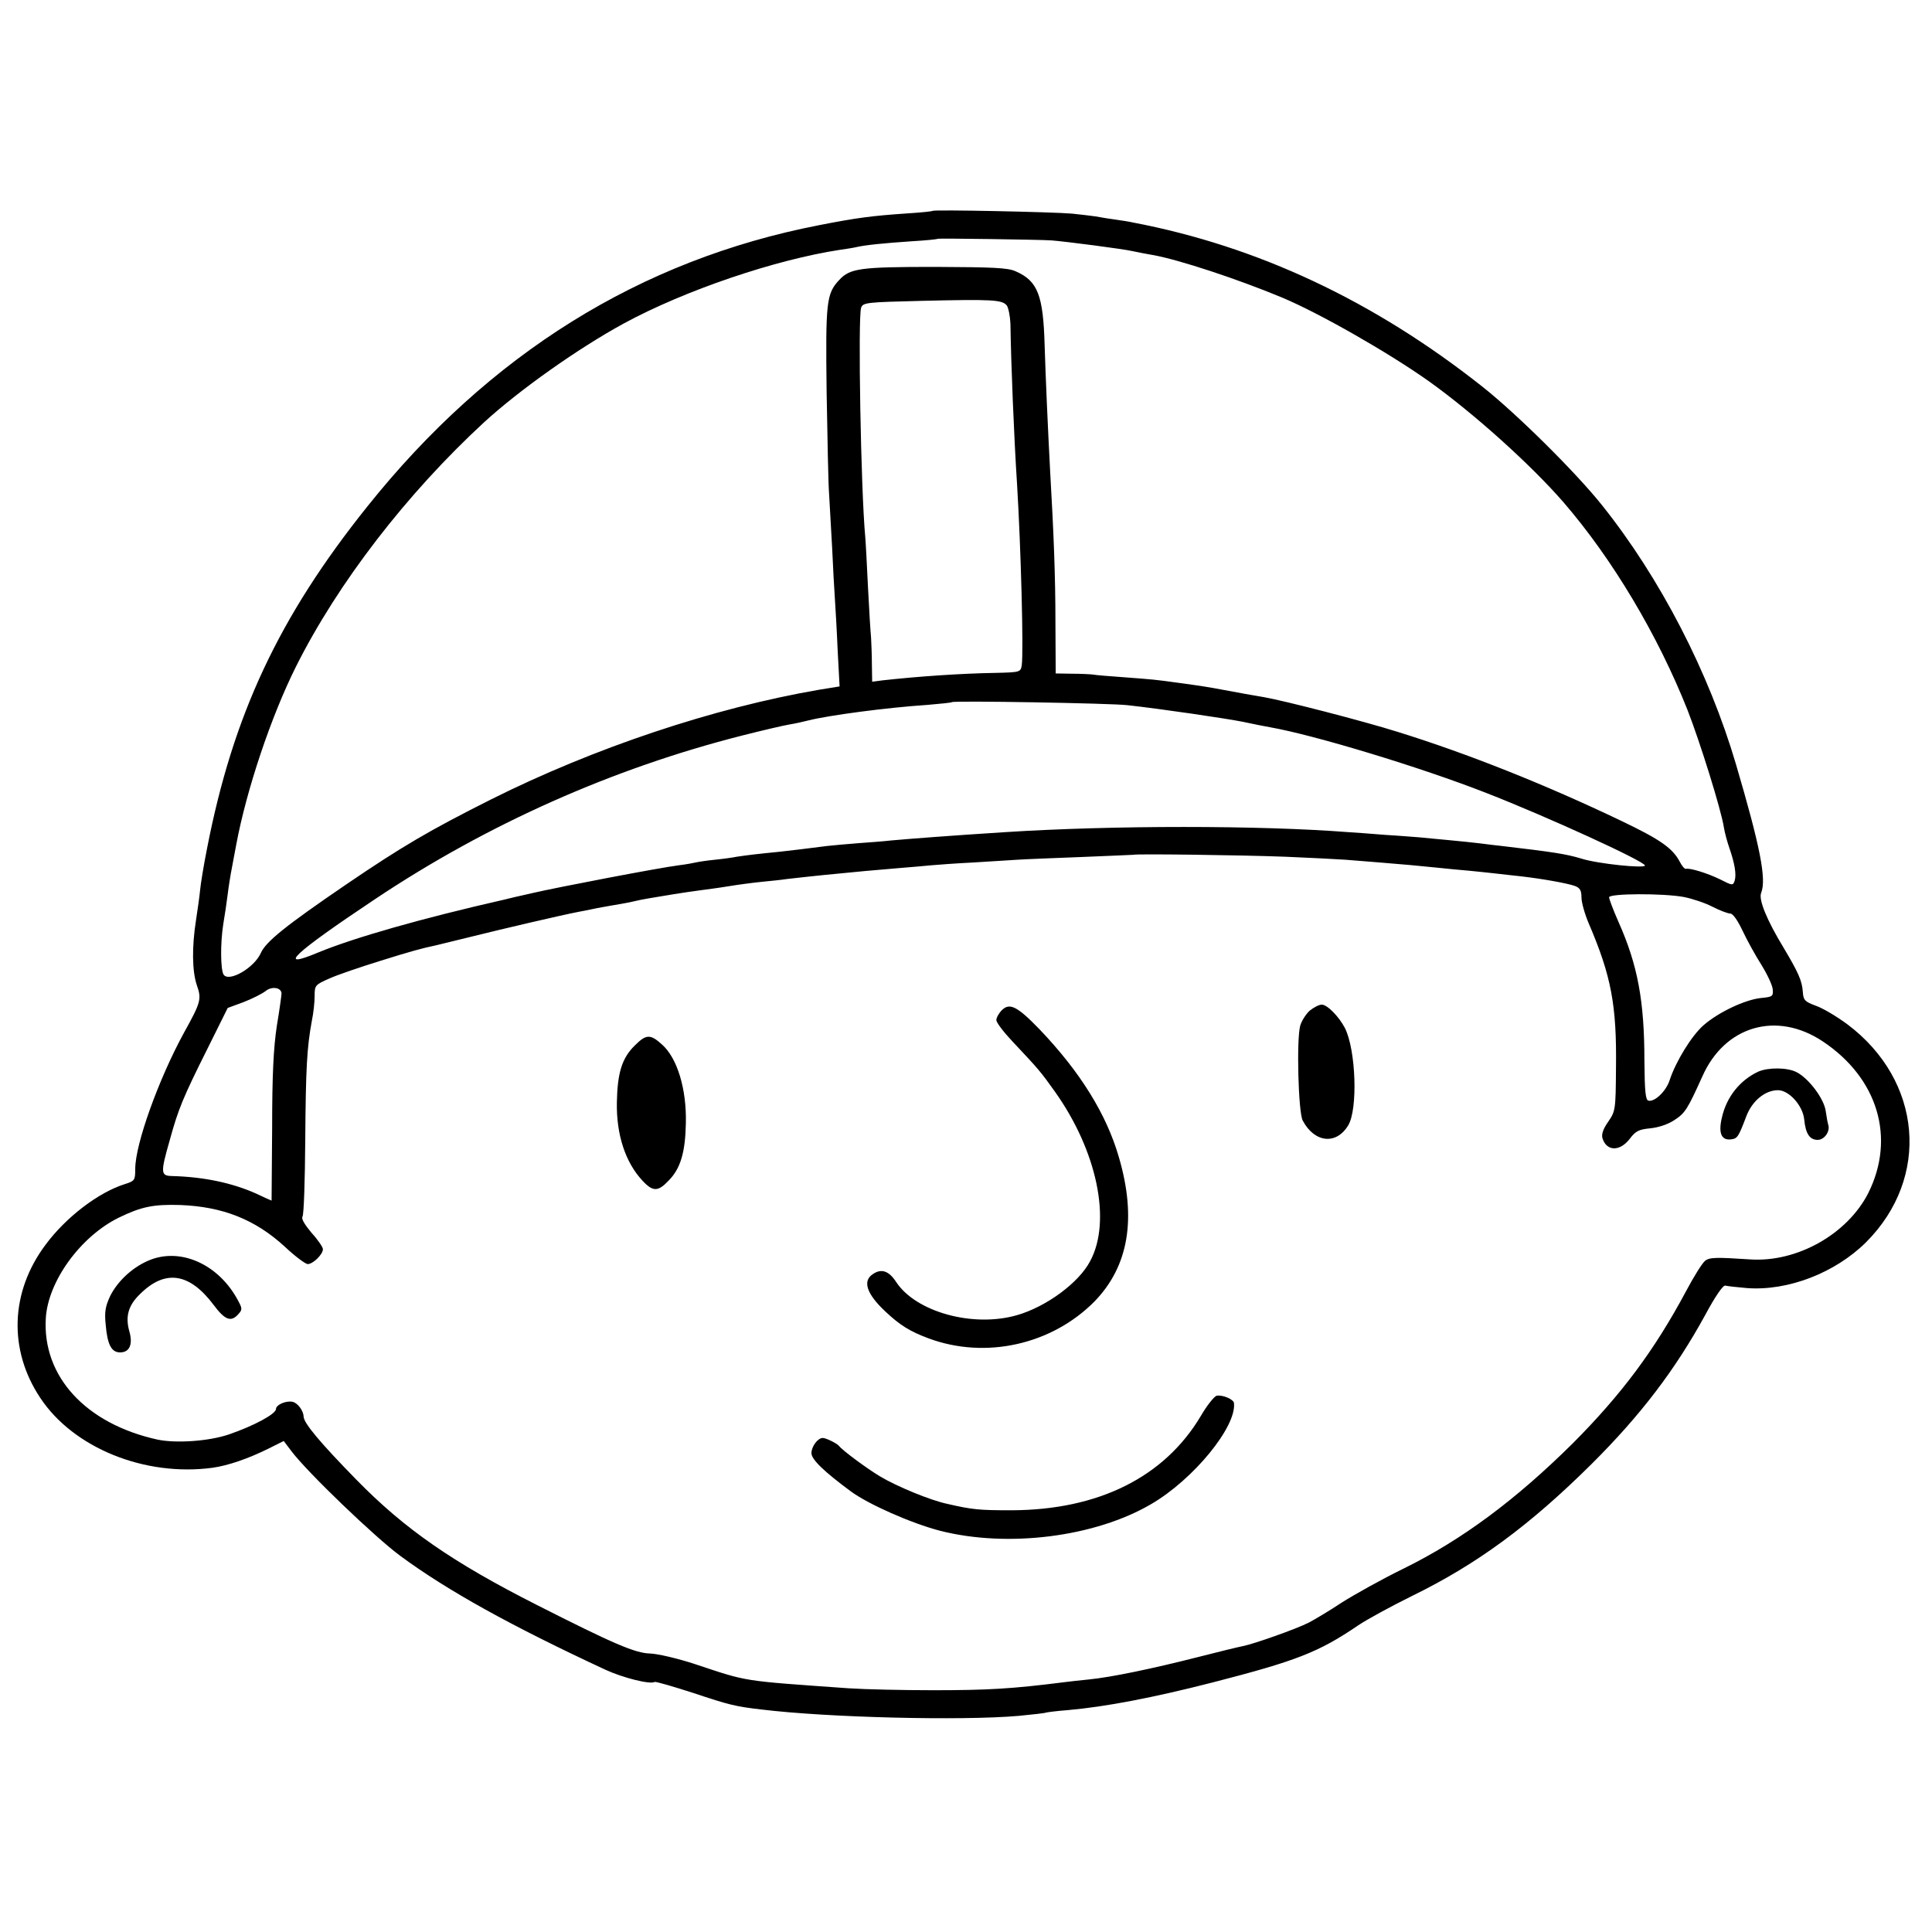 <?xml version="1.0" standalone="no"?>
<!DOCTYPE svg PUBLIC "-//W3C//DTD SVG 20010904//EN"
 "http://www.w3.org/TR/2001/REC-SVG-20010904/DTD/svg10.dtd">
<svg version="1.0" xmlns="http://www.w3.org/2000/svg"
 width="700pt" height="700pt" viewBox="0 0 700 700"
 preserveAspectRatio="xMidYMid meet">
<g transform="translate(0,700) scale(0.1,-0.1)"
fill="#000000" stroke="none">
<path d="M3379 6236 c-2 -2 -42 -6 -89 -9 -132 -9 -185 -16 -323 -43 -648
-126 -1194 -466 -1636 -1019 -321 -401 -487 -756 -581 -1240 -12 -60 -23 -128
-25 -150 -2 -22 -9 -71 -15 -110 -15 -96 -14 -183 3 -234 18 -51 15 -62 -46
-172 -92 -168 -177 -404 -177 -494 0 -41 -2 -44 -37 -55 -96 -30 -214 -120
-288 -220 -128 -171 -135 -381 -19 -555 120 -181 378 -286 624 -253 57 8 129
33 202 69 l56 28 28 -37 c58 -77 303 -312 394 -379 172 -127 404 -255 744
-413 63 -29 162 -54 178 -44 3 2 66 -16 140 -40 129 -43 152 -49 248 -60 238
-29 722 -41 930 -23 52 5 97 10 100 12 3 1 39 6 80 9 136 12 308 45 523 100
303 78 384 109 528 207 31 21 119 69 196 107 235 115 425 255 649 477 178 177
303 341 412 540 37 69 65 109 73 107 8 -2 43 -6 79 -9 148 -11 319 55 431 166
234 234 204 586 -68 790 -38 28 -88 58 -114 67 -40 15 -45 20 -47 50 -3 41
-16 70 -69 159 -62 102 -92 176 -82 200 20 50 -4 169 -91 465 -98 333 -274
675 -486 940 -94 118 -309 331 -433 429 -393 311 -815 509 -1267 595 -12 3
-39 7 -60 10 -22 3 -55 8 -75 12 -20 3 -58 7 -85 10 -68 6 -500 15 -505 10z
m431 -107 c51 -4 260 -31 294 -39 23 -5 55 -11 73 -14 95 -17 307 -87 468
-154 134 -56 385 -199 533 -304 162 -116 368 -301 487 -438 177 -205 341 -480
449 -752 45 -115 122 -361 132 -426 3 -19 12 -52 20 -75 19 -55 26 -95 19
-118 -6 -18 -8 -18 -53 5 -45 22 -109 42 -124 38 -4 -1 -14 10 -22 26 -26 49
-70 80 -210 147 -280 134 -560 245 -811 323 -127 40 -415 114 -485 126 -48 8
-86 15 -145 26 -53 10 -77 14 -165 26 -87 12 -90 12 -195 20 -55 4 -107 8
-115 10 -8 1 -42 3 -75 3 l-60 1 -1 188 c0 161 -6 318 -19 542 -9 172 -16 331
-20 456 -5 185 -25 236 -105 271 -28 13 -83 15 -291 16 -272 0 -309 -5 -348
-47 -47 -50 -50 -79 -46 -406 3 -168 6 -334 9 -370 2 -36 7 -123 11 -195 3
-71 8 -155 10 -185 2 -30 7 -114 10 -186 l7 -131 -74 -12 c-384 -66 -816 -211
-1188 -397 -225 -113 -325 -172 -525 -308 -220 -150 -292 -208 -310 -249 -24
-54 -116 -107 -135 -78 -11 19 -12 113 -1 183 6 35 13 83 16 108 3 25 10 70
16 100 6 30 12 66 15 80 37 198 126 464 216 644 152 304 402 628 683 887 128
117 340 267 505 357 221 120 548 231 784 267 21 3 48 7 60 10 30 7 96 14 201
21 50 3 91 7 93 9 2 2 372 -3 412 -6z m-162 -236 c6 -9 12 -40 13 -67 2 -142
13 -412 24 -581 14 -230 24 -606 17 -655 -4 -25 -5 -26 -95 -28 -126 -2 -283
-13 -409 -27 l-38 -5 -1 63 c0 34 -2 78 -3 97 -2 19 -7 100 -11 180 -4 80 -8
162 -10 184 -16 170 -27 798 -15 831 7 19 19 20 221 25 256 6 290 4 307 -17z
m437 -1448 c127 -14 356 -48 417 -60 37 -8 82 -17 100 -20 159 -28 543 -144
783 -238 216 -84 575 -248 575 -263 0 -11 -170 6 -230 25 -56 17 -103 24 -290
46 -19 2 -53 6 -75 9 -22 3 -74 8 -115 12 -41 4 -88 8 -105 10 -16 1 -73 6
-125 9 -52 4 -113 9 -135 10 -322 25 -854 25 -1243 0 -204 -13 -344 -24 -412
-30 -25 -3 -79 -7 -120 -10 -41 -3 -92 -8 -112 -10 -97 -12 -117 -15 -173 -21
-33 -3 -76 -8 -95 -10 -19 -2 -46 -6 -60 -8 -14 -3 -50 -8 -80 -11 -30 -3 -62
-8 -70 -10 -8 -2 -35 -7 -60 -10 -71 -9 -437 -79 -532 -101 -10 -2 -26 -6 -35
-8 -10 -2 -40 -9 -68 -16 -295 -67 -541 -137 -672 -191 -155 -65 -90 -4 207
194 406 271 860 473 1329 592 75 19 152 37 171 40 19 3 51 10 70 15 72 18 279
46 430 56 47 4 87 8 89 10 6 6 578 -4 636 -11z m570 -549 c94 -4 193 -9 220
-11 28 -2 84 -7 125 -10 77 -6 142 -12 220 -20 25 -3 72 -7 105 -10 33 -3 76
-8 95 -10 19 -2 60 -7 90 -10 78 -9 168 -25 196 -35 19 -7 24 -17 24 -42 0
-18 12 -60 26 -93 82 -191 102 -297 99 -525 -1 -151 -2 -156 -28 -194 -19 -27
-25 -46 -21 -60 15 -48 63 -49 99 -2 21 28 33 34 75 38 30 3 65 15 87 30 39
25 48 41 101 158 81 183 269 238 436 127 200 -133 265 -350 165 -550 -76 -149
-259 -252 -429 -240 -122 8 -147 8 -163 -6 -9 -7 -40 -56 -68 -109 -115 -215
-234 -374 -410 -551 -206 -204 -400 -349 -613 -454 -78 -38 -178 -94 -224
-123 -45 -30 -99 -62 -120 -73 -45 -23 -198 -77 -238 -85 -16 -3 -90 -21 -164
-40 -161 -41 -313 -73 -395 -81 -33 -3 -73 -8 -90 -10 -189 -24 -277 -29 -475
-29 -107 0 -244 3 -305 7 -393 28 -362 23 -555 87 -63 21 -137 38 -164 39 -54
1 -133 35 -411 176 -306 155 -479 275 -654 454 -130 133 -191 205 -191 229 -1
22 -22 49 -40 53 -24 5 -60 -11 -60 -26 0 -18 -80 -61 -170 -92 -73 -25 -192
-33 -259 -19 -260 57 -418 229 -405 440 8 134 126 296 264 364 82 40 126 49
223 46 154 -6 271 -52 379 -151 37 -35 75 -63 83 -63 19 0 55 35 55 54 0 7
-18 34 -41 59 -25 30 -38 51 -33 59 5 7 9 132 10 278 2 262 6 334 24 432 6 28
10 68 10 90 0 38 2 40 54 63 29 13 111 41 182 63 115 36 152 46 204 57 8 2 69
17 135 33 104 26 318 76 380 88 11 2 43 8 70 14 28 5 66 12 85 15 19 3 42 8
50 10 8 2 31 7 50 10 19 3 60 10 90 15 30 5 73 11 95 14 22 3 69 9 105 15 36
6 90 13 120 16 30 3 71 7 90 10 19 2 60 7 90 10 30 3 75 8 100 10 57 6 125 12
220 20 41 3 93 8 115 10 22 2 90 7 150 10 61 4 133 8 160 10 28 2 133 6 235
10 102 4 186 8 187 8 4 4 392 -1 548 -7z m1446 -146 c30 -6 76 -21 103 -35 27
-14 57 -25 65 -25 10 0 27 -25 45 -63 16 -34 47 -90 68 -123 21 -34 40 -74 41
-89 2 -25 -1 -27 -43 -31 -57 -6 -153 -51 -207 -98 -44 -38 -101 -132 -123
-198 -12 -40 -54 -81 -77 -76 -11 2 -14 33 -15 143 0 218 -24 348 -94 505 -19
43 -34 83 -34 89 0 14 196 15 271 1z m-5081 -350 c0 -5 -7 -58 -17 -117 -12
-79 -17 -179 -17 -370 -1 -145 -2 -263 -2 -263 -1 0 -26 11 -55 25 -87 39
-190 61 -306 64 -41 1 -42 11 -8 130 31 113 48 154 137 332 l73 147 57 21 c31
12 67 30 80 40 23 19 58 13 58 -9z"/>
<path d="M3630 3340 c-11 -11 -20 -27 -20 -36 0 -9 26 -43 58 -77 95 -101 102
-109 154 -182 153 -215 206 -469 128 -614 -41 -79 -160 -166 -265 -196 -159
-46 -366 11 -438 120 -26 40 -53 50 -84 29 -39 -25 -23 -72 44 -135 54 -51 90
-73 157 -98 207 -77 447 -23 602 134 123 127 153 300 88 522 -45 156 -140 309
-287 463 -81 84 -109 98 -137 70z"/>
<path d="M4745 3338 c-14 -13 -29 -37 -34 -54 -14 -50 -7 -315 9 -344 43 -81
122 -89 165 -17 35 58 28 272 -12 352 -22 42 -64 85 -84 85 -10 0 -29 -10 -44
-22z"/>
<path d="M2300 3212 c-47 -46 -63 -100 -65 -207 -2 -116 31 -217 93 -283 38
-41 57 -40 96 2 42 43 59 102 61 206 3 124 -31 237 -87 286 -42 38 -57 37 -98
-4z"/>
<path d="M6370 3117 c-66 -31 -114 -91 -131 -165 -14 -58 -2 -85 34 -80 22 3
26 9 54 83 21 56 68 95 115 95 40 0 90 -56 95 -106 5 -52 20 -74 49 -74 24 0
46 31 38 55 -2 6 -6 28 -9 49 -6 45 -61 118 -105 141 -34 18 -104 18 -140 2z"/>
<path d="M534 2431 c-58 -26 -109 -75 -135 -127 -17 -37 -21 -57 -16 -104 6
-72 21 -100 52 -100 34 0 47 28 34 75 -16 55 -4 96 39 137 91 90 179 76 266
-40 41 -55 63 -63 89 -34 15 16 15 21 1 47 -70 135 -213 199 -330 146z"/>
<path d="M4408 1943 c-9 -3 -35 -35 -57 -73 -132 -222 -371 -341 -686 -342
-116 0 -141 2 -232 23 -62 13 -183 63 -245 100 -48 29 -136 94 -148 110 -7 9
-47 29 -59 29 -18 0 -41 -31 -41 -55 0 -23 46 -67 142 -138 65 -48 220 -116
323 -143 246 -63 563 -23 767 97 152 89 308 279 299 365 -1 14 -41 31 -63 27z"/>
</g>
</svg>
